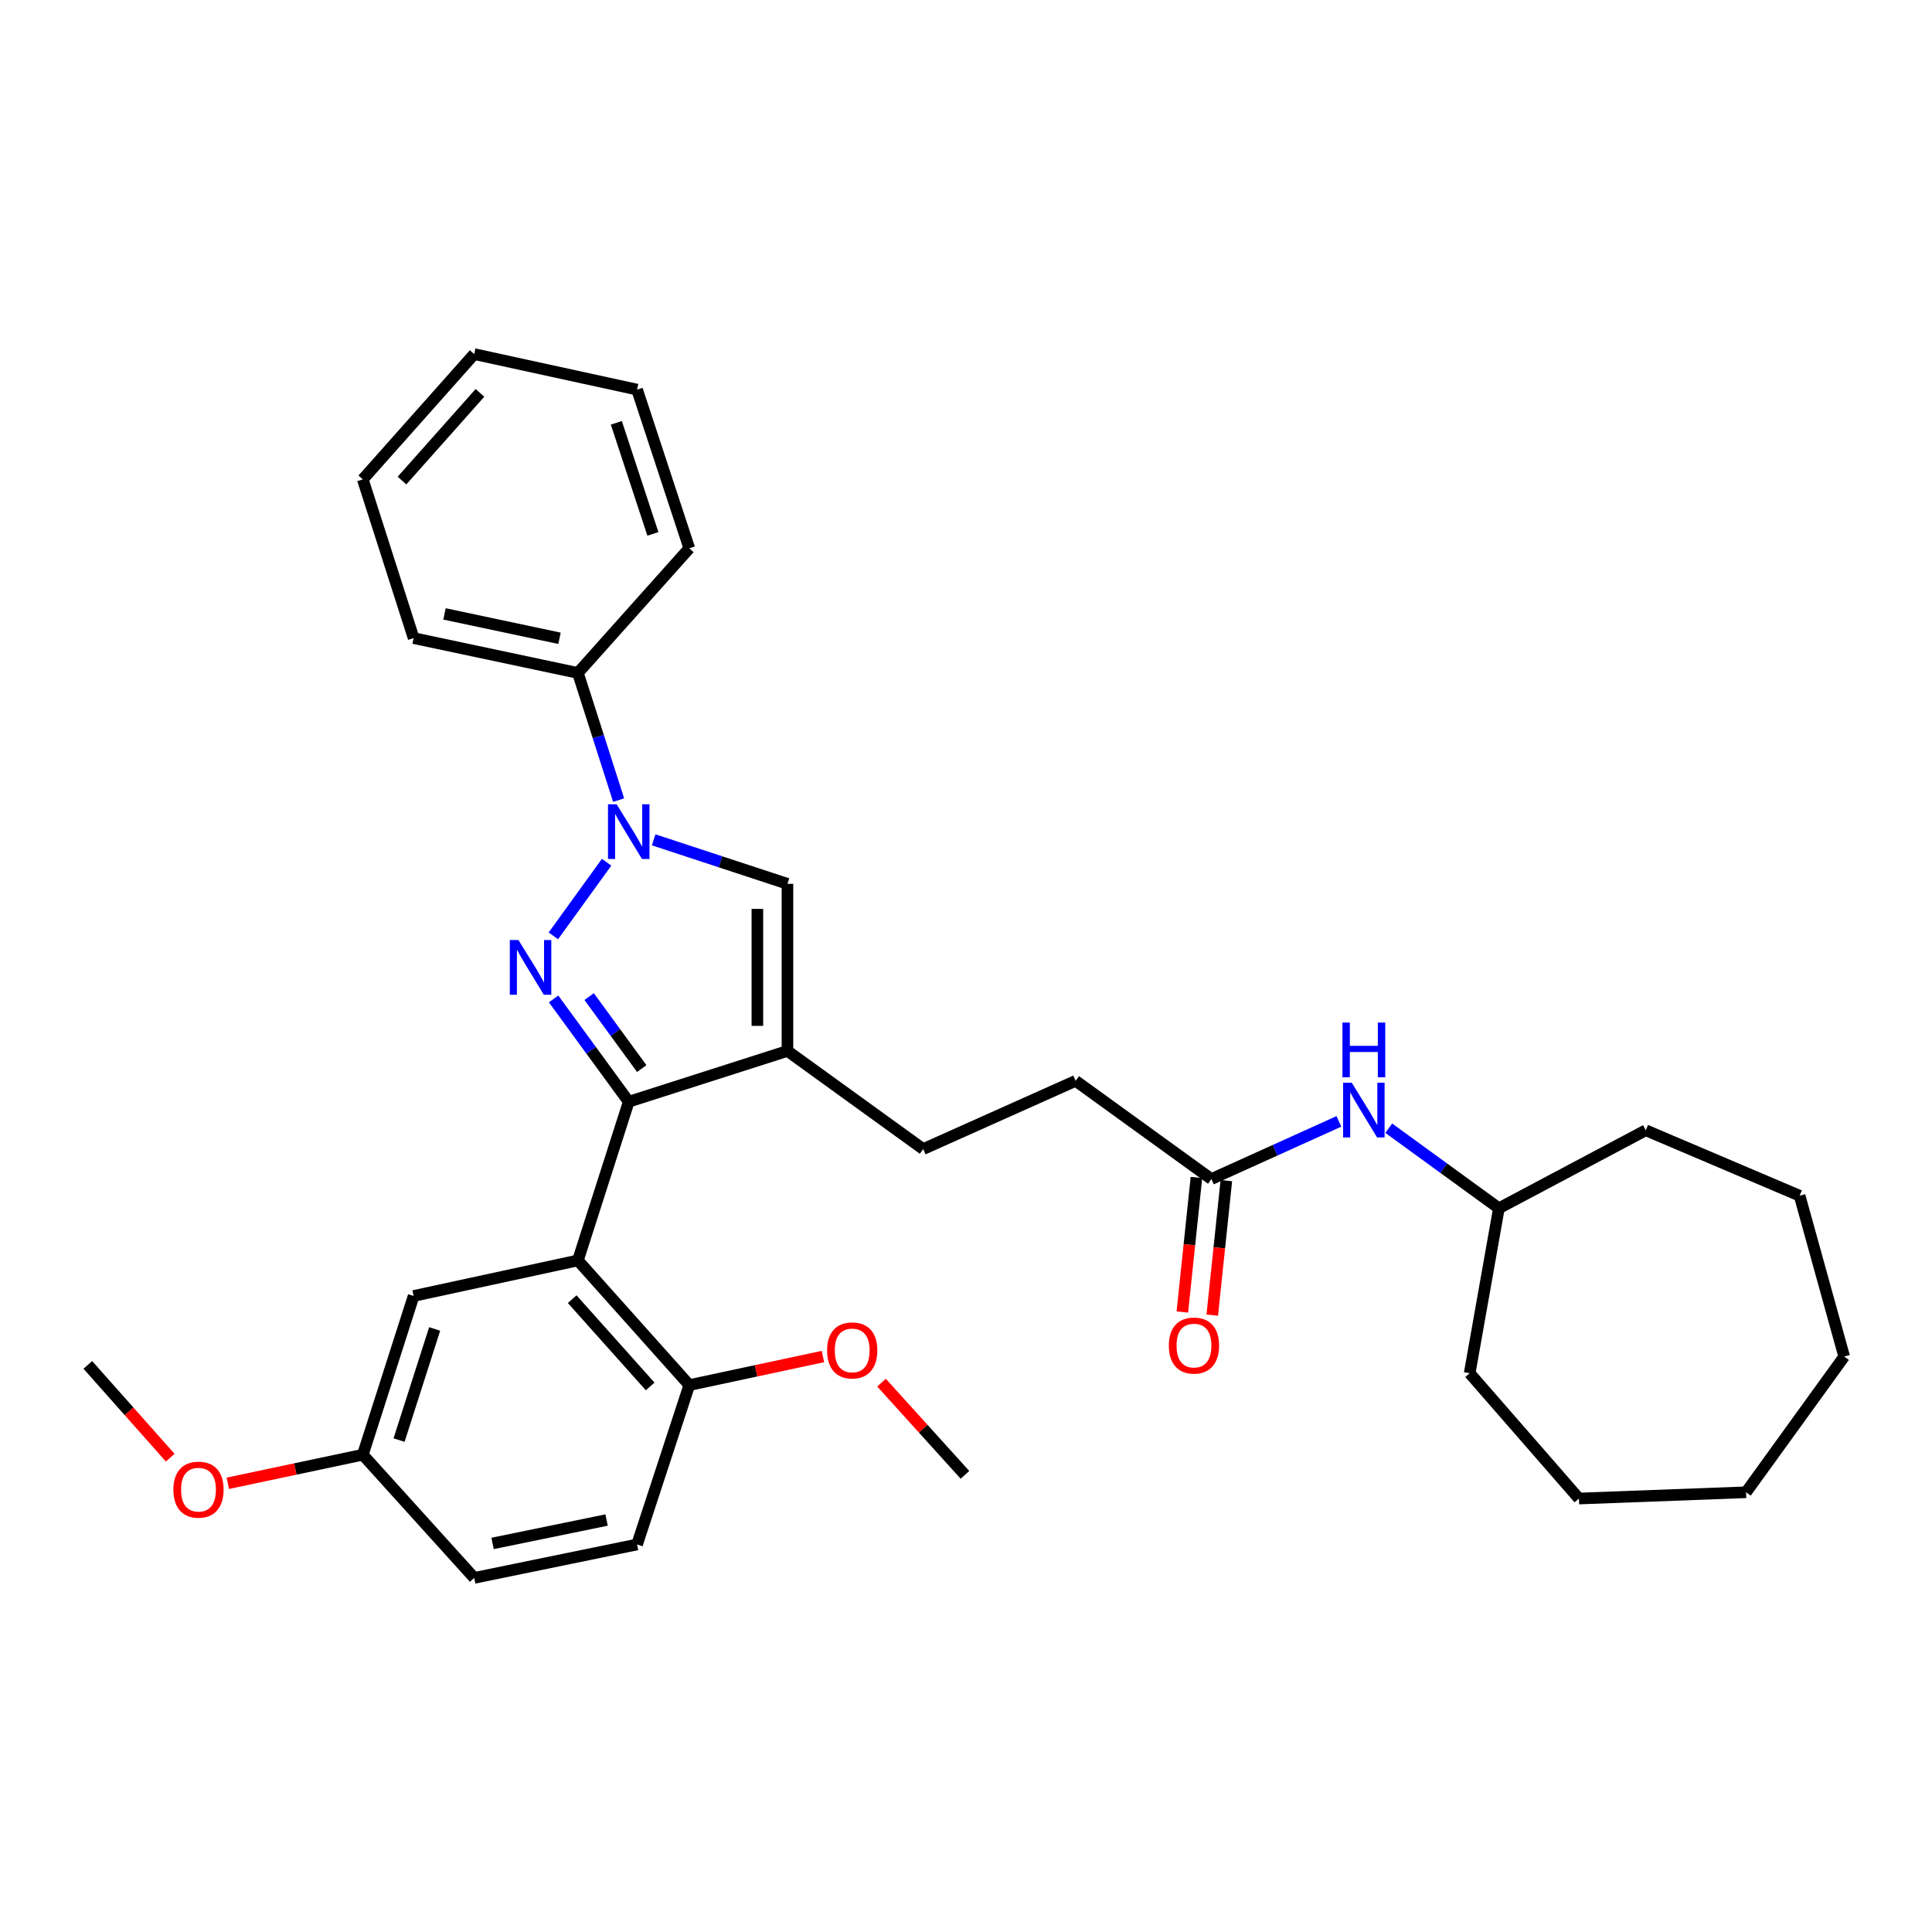 <?xml version='1.0' encoding='iso-8859-1'?>
<svg version='1.1' baseProfile='full'
              xmlns='http://www.w3.org/2000/svg'
                      xmlns:rdkit='http://www.rdkit.org/xml'
                      xmlns:xlink='http://www.w3.org/1999/xlink'
                  xml:space='preserve'
width='1000px' height='1000px' viewBox='0 0 1000 1000'>
<!-- END OF HEADER -->
<rect style='opacity:1.0;fill:#FFFFFF;stroke:none' width='1000' height='1000' x='0' y='0'> </rect>
<path class='bond-0' d='M 286.535,517.039 L 305.982,543.648' style='fill:none;fill-rule:evenodd;stroke:#0000FF;stroke-width:6px;stroke-linecap:butt;stroke-linejoin:miter;stroke-opacity:1' />
<path class='bond-0' d='M 305.982,543.648 L 325.429,570.257' style='fill:none;fill-rule:evenodd;stroke:#000000;stroke-width:6px;stroke-linecap:butt;stroke-linejoin:miter;stroke-opacity:1' />
<path class='bond-0' d='M 304.937,515.837 L 318.55,534.463' style='fill:none;fill-rule:evenodd;stroke:#0000FF;stroke-width:6px;stroke-linecap:butt;stroke-linejoin:miter;stroke-opacity:1' />
<path class='bond-0' d='M 318.55,534.463 L 332.163,553.089' style='fill:none;fill-rule:evenodd;stroke:#000000;stroke-width:6px;stroke-linecap:butt;stroke-linejoin:miter;stroke-opacity:1' />
<path class='bond-1' d='M 286.42,484.398 L 313.986,446.276' style='fill:none;fill-rule:evenodd;stroke:#0000FF;stroke-width:6px;stroke-linecap:butt;stroke-linejoin:miter;stroke-opacity:1' />
<path class='bond-2' d='M 325.429,570.257 L 407.586,543.967' style='fill:none;fill-rule:evenodd;stroke:#000000;stroke-width:6px;stroke-linecap:butt;stroke-linejoin:miter;stroke-opacity:1' />
<path class='bond-3' d='M 325.429,570.257 L 299.121,652.397' style='fill:none;fill-rule:evenodd;stroke:#000000;stroke-width:6px;stroke-linecap:butt;stroke-linejoin:miter;stroke-opacity:1' />
<path class='bond-4' d='M 338.331,434.695 L 372.959,446.082' style='fill:none;fill-rule:evenodd;stroke:#0000FF;stroke-width:6px;stroke-linecap:butt;stroke-linejoin:miter;stroke-opacity:1' />
<path class='bond-4' d='M 372.959,446.082 L 407.586,457.469' style='fill:none;fill-rule:evenodd;stroke:#000000;stroke-width:6px;stroke-linecap:butt;stroke-linejoin:miter;stroke-opacity:1' />
<path class='bond-8' d='M 320.203,414.136 L 309.662,381.224' style='fill:none;fill-rule:evenodd;stroke:#0000FF;stroke-width:6px;stroke-linecap:butt;stroke-linejoin:miter;stroke-opacity:1' />
<path class='bond-8' d='M 309.662,381.224 L 299.121,348.312' style='fill:none;fill-rule:evenodd;stroke:#000000;stroke-width:6px;stroke-linecap:butt;stroke-linejoin:miter;stroke-opacity:1' />
<path class='bond-9' d='M 407.586,543.967 L 477.844,594.758' style='fill:none;fill-rule:evenodd;stroke:#000000;stroke-width:6px;stroke-linecap:butt;stroke-linejoin:miter;stroke-opacity:1' />
<path class='bond-32' d='M 407.586,543.967 L 407.586,457.469' style='fill:none;fill-rule:evenodd;stroke:#000000;stroke-width:6px;stroke-linecap:butt;stroke-linejoin:miter;stroke-opacity:1' />
<path class='bond-32' d='M 392.02,530.992 L 392.02,470.443' style='fill:none;fill-rule:evenodd;stroke:#000000;stroke-width:6px;stroke-linecap:butt;stroke-linejoin:miter;stroke-opacity:1' />
<path class='bond-6' d='M 299.121,652.397 L 356.778,716.921' style='fill:none;fill-rule:evenodd;stroke:#000000;stroke-width:6px;stroke-linecap:butt;stroke-linejoin:miter;stroke-opacity:1' />
<path class='bond-6' d='M 296.162,672.448 L 336.522,717.615' style='fill:none;fill-rule:evenodd;stroke:#000000;stroke-width:6px;stroke-linecap:butt;stroke-linejoin:miter;stroke-opacity:1' />
<path class='bond-7' d='M 299.121,652.397 L 214.093,670.792' style='fill:none;fill-rule:evenodd;stroke:#000000;stroke-width:6px;stroke-linecap:butt;stroke-linejoin:miter;stroke-opacity:1' />
<path class='bond-5' d='M 627.015,610.272 L 556.749,559.447' style='fill:none;fill-rule:evenodd;stroke:#000000;stroke-width:6px;stroke-linecap:butt;stroke-linejoin:miter;stroke-opacity:1' />
<path class='bond-10' d='M 627.015,610.272 L 660.015,595.349' style='fill:none;fill-rule:evenodd;stroke:#000000;stroke-width:6px;stroke-linecap:butt;stroke-linejoin:miter;stroke-opacity:1' />
<path class='bond-10' d='M 660.015,595.349 L 693.016,580.426' style='fill:none;fill-rule:evenodd;stroke:#0000FF;stroke-width:6px;stroke-linecap:butt;stroke-linejoin:miter;stroke-opacity:1' />
<path class='bond-11' d='M 619.274,609.461 L 615.627,644.274' style='fill:none;fill-rule:evenodd;stroke:#000000;stroke-width:6px;stroke-linecap:butt;stroke-linejoin:miter;stroke-opacity:1' />
<path class='bond-11' d='M 615.627,644.274 L 611.981,679.086' style='fill:none;fill-rule:evenodd;stroke:#FF0000;stroke-width:6px;stroke-linecap:butt;stroke-linejoin:miter;stroke-opacity:1' />
<path class='bond-11' d='M 634.756,611.083 L 631.109,645.896' style='fill:none;fill-rule:evenodd;stroke:#000000;stroke-width:6px;stroke-linecap:butt;stroke-linejoin:miter;stroke-opacity:1' />
<path class='bond-11' d='M 631.109,645.896 L 627.463,680.708' style='fill:none;fill-rule:evenodd;stroke:#FF0000;stroke-width:6px;stroke-linecap:butt;stroke-linejoin:miter;stroke-opacity:1' />
<path class='bond-12' d='M 356.778,716.921 L 329.744,799.415' style='fill:none;fill-rule:evenodd;stroke:#000000;stroke-width:6px;stroke-linecap:butt;stroke-linejoin:miter;stroke-opacity:1' />
<path class='bond-16' d='M 356.778,716.921 L 391.36,709.526' style='fill:none;fill-rule:evenodd;stroke:#000000;stroke-width:6px;stroke-linecap:butt;stroke-linejoin:miter;stroke-opacity:1' />
<path class='bond-16' d='M 391.36,709.526 L 425.942,702.131' style='fill:none;fill-rule:evenodd;stroke:#FF0000;stroke-width:6px;stroke-linecap:butt;stroke-linejoin:miter;stroke-opacity:1' />
<path class='bond-14' d='M 214.093,670.792 L 187.785,752.958' style='fill:none;fill-rule:evenodd;stroke:#000000;stroke-width:6px;stroke-linecap:butt;stroke-linejoin:miter;stroke-opacity:1' />
<path class='bond-14' d='M 224.972,687.863 L 206.557,745.379' style='fill:none;fill-rule:evenodd;stroke:#000000;stroke-width:6px;stroke-linecap:butt;stroke-linejoin:miter;stroke-opacity:1' />
<path class='bond-19' d='M 299.121,348.312 L 214.093,330.281' style='fill:none;fill-rule:evenodd;stroke:#000000;stroke-width:6px;stroke-linecap:butt;stroke-linejoin:miter;stroke-opacity:1' />
<path class='bond-19' d='M 289.596,330.379 L 230.077,317.757' style='fill:none;fill-rule:evenodd;stroke:#000000;stroke-width:6px;stroke-linecap:butt;stroke-linejoin:miter;stroke-opacity:1' />
<path class='bond-20' d='M 299.121,348.312 L 356.778,283.806' style='fill:none;fill-rule:evenodd;stroke:#000000;stroke-width:6px;stroke-linecap:butt;stroke-linejoin:miter;stroke-opacity:1' />
<path class='bond-13' d='M 477.844,594.758 L 556.749,559.447' style='fill:none;fill-rule:evenodd;stroke:#000000;stroke-width:6px;stroke-linecap:butt;stroke-linejoin:miter;stroke-opacity:1' />
<path class='bond-17' d='M 718.821,583.967 L 747.322,604.682' style='fill:none;fill-rule:evenodd;stroke:#0000FF;stroke-width:6px;stroke-linecap:butt;stroke-linejoin:miter;stroke-opacity:1' />
<path class='bond-17' d='M 747.322,604.682 L 775.823,625.398' style='fill:none;fill-rule:evenodd;stroke:#000000;stroke-width:6px;stroke-linecap:butt;stroke-linejoin:miter;stroke-opacity:1' />
<path class='bond-34' d='M 329.744,799.415 L 245.442,816.72' style='fill:none;fill-rule:evenodd;stroke:#000000;stroke-width:6px;stroke-linecap:butt;stroke-linejoin:miter;stroke-opacity:1' />
<path class='bond-34' d='M 313.969,786.762 L 254.958,798.876' style='fill:none;fill-rule:evenodd;stroke:#000000;stroke-width:6px;stroke-linecap:butt;stroke-linejoin:miter;stroke-opacity:1' />
<path class='bond-15' d='M 187.785,752.958 L 245.442,816.72' style='fill:none;fill-rule:evenodd;stroke:#000000;stroke-width:6px;stroke-linecap:butt;stroke-linejoin:miter;stroke-opacity:1' />
<path class='bond-18' d='M 187.785,752.958 L 152.849,760.354' style='fill:none;fill-rule:evenodd;stroke:#000000;stroke-width:6px;stroke-linecap:butt;stroke-linejoin:miter;stroke-opacity:1' />
<path class='bond-18' d='M 152.849,760.354 L 117.913,767.751' style='fill:none;fill-rule:evenodd;stroke:#FF0000;stroke-width:6px;stroke-linecap:butt;stroke-linejoin:miter;stroke-opacity:1' />
<path class='bond-21' d='M 456.272,715.656 L 477.868,739.517' style='fill:none;fill-rule:evenodd;stroke:#FF0000;stroke-width:6px;stroke-linecap:butt;stroke-linejoin:miter;stroke-opacity:1' />
<path class='bond-21' d='M 477.868,739.517 L 499.464,763.379' style='fill:none;fill-rule:evenodd;stroke:#000000;stroke-width:6px;stroke-linecap:butt;stroke-linejoin:miter;stroke-opacity:1' />
<path class='bond-23' d='M 775.823,625.398 L 760.698,710.781' style='fill:none;fill-rule:evenodd;stroke:#000000;stroke-width:6px;stroke-linecap:butt;stroke-linejoin:miter;stroke-opacity:1' />
<path class='bond-24' d='M 775.823,625.398 L 851.849,585.028' style='fill:none;fill-rule:evenodd;stroke:#000000;stroke-width:6px;stroke-linecap:butt;stroke-linejoin:miter;stroke-opacity:1' />
<path class='bond-22' d='M 88.106,754.486 L 66.78,730.476' style='fill:none;fill-rule:evenodd;stroke:#FF0000;stroke-width:6px;stroke-linecap:butt;stroke-linejoin:miter;stroke-opacity:1' />
<path class='bond-22' d='M 66.78,730.476 L 45.455,706.465' style='fill:none;fill-rule:evenodd;stroke:#000000;stroke-width:6px;stroke-linecap:butt;stroke-linejoin:miter;stroke-opacity:1' />
<path class='bond-25' d='M 214.093,330.281 L 187.785,248.123' style='fill:none;fill-rule:evenodd;stroke:#000000;stroke-width:6px;stroke-linecap:butt;stroke-linejoin:miter;stroke-opacity:1' />
<path class='bond-26' d='M 356.778,283.806 L 329.744,201.657' style='fill:none;fill-rule:evenodd;stroke:#000000;stroke-width:6px;stroke-linecap:butt;stroke-linejoin:miter;stroke-opacity:1' />
<path class='bond-26' d='M 337.937,276.349 L 319.013,218.845' style='fill:none;fill-rule:evenodd;stroke:#000000;stroke-width:6px;stroke-linecap:butt;stroke-linejoin:miter;stroke-opacity:1' />
<path class='bond-27' d='M 760.698,710.781 L 817.256,775.642' style='fill:none;fill-rule:evenodd;stroke:#000000;stroke-width:6px;stroke-linecap:butt;stroke-linejoin:miter;stroke-opacity:1' />
<path class='bond-28' d='M 851.849,585.028 L 931.481,618.903' style='fill:none;fill-rule:evenodd;stroke:#000000;stroke-width:6px;stroke-linecap:butt;stroke-linejoin:miter;stroke-opacity:1' />
<path class='bond-33' d='M 187.785,248.123 L 245.442,183.28' style='fill:none;fill-rule:evenodd;stroke:#000000;stroke-width:6px;stroke-linecap:butt;stroke-linejoin:miter;stroke-opacity:1' />
<path class='bond-33' d='M 208.067,248.741 L 248.427,203.35' style='fill:none;fill-rule:evenodd;stroke:#000000;stroke-width:6px;stroke-linecap:butt;stroke-linejoin:miter;stroke-opacity:1' />
<path class='bond-29' d='M 329.744,201.657 L 245.442,183.28' style='fill:none;fill-rule:evenodd;stroke:#000000;stroke-width:6px;stroke-linecap:butt;stroke-linejoin:miter;stroke-opacity:1' />
<path class='bond-30' d='M 817.256,775.642 L 903.755,772.399' style='fill:none;fill-rule:evenodd;stroke:#000000;stroke-width:6px;stroke-linecap:butt;stroke-linejoin:miter;stroke-opacity:1' />
<path class='bond-31' d='M 931.481,618.903 L 954.545,702.141' style='fill:none;fill-rule:evenodd;stroke:#000000;stroke-width:6px;stroke-linecap:butt;stroke-linejoin:miter;stroke-opacity:1' />
<path class='bond-35' d='M 903.755,772.399 L 954.545,702.141' style='fill:none;fill-rule:evenodd;stroke:#000000;stroke-width:6px;stroke-linecap:butt;stroke-linejoin:miter;stroke-opacity:1' />
<path  class='atom-0' d='M 268.353 486.566
L 277.633 501.566
Q 278.553 503.046, 280.033 505.726
Q 281.513 508.406, 281.593 508.566
L 281.593 486.566
L 285.353 486.566
L 285.353 514.886
L 281.473 514.886
L 271.513 498.486
Q 270.353 496.566, 269.113 494.366
Q 267.913 492.166, 267.553 491.486
L 267.553 514.886
L 263.873 514.886
L 263.873 486.566
L 268.353 486.566
' fill='#0000FF'/>
<path  class='atom-2' d='M 319.169 416.292
L 328.449 431.292
Q 329.369 432.772, 330.849 435.452
Q 332.329 438.132, 332.409 438.292
L 332.409 416.292
L 336.169 416.292
L 336.169 444.612
L 332.289 444.612
L 322.329 428.212
Q 321.169 426.292, 319.929 424.092
Q 318.729 421.892, 318.369 421.212
L 318.369 444.612
L 314.689 444.612
L 314.689 416.292
L 319.169 416.292
' fill='#0000FF'/>
<path  class='atom-11' d='M 699.661 560.43
L 708.941 575.43
Q 709.861 576.91, 711.341 579.59
Q 712.821 582.27, 712.901 582.43
L 712.901 560.43
L 716.661 560.43
L 716.661 588.75
L 712.781 588.75
L 702.821 572.35
Q 701.661 570.43, 700.421 568.23
Q 699.221 566.03, 698.861 565.35
L 698.861 588.75
L 695.181 588.75
L 695.181 560.43
L 699.661 560.43
' fill='#0000FF'/>
<path  class='atom-11' d='M 694.841 529.278
L 698.681 529.278
L 698.681 541.318
L 713.161 541.318
L 713.161 529.278
L 717.001 529.278
L 717.001 557.598
L 713.161 557.598
L 713.161 544.518
L 698.681 544.518
L 698.681 557.598
L 694.841 557.598
L 694.841 529.278
' fill='#0000FF'/>
<path  class='atom-12' d='M 604.995 696.462
Q 604.995 689.662, 608.355 685.862
Q 611.715 682.062, 617.995 682.062
Q 624.275 682.062, 627.635 685.862
Q 630.995 689.662, 630.995 696.462
Q 630.995 703.342, 627.595 707.262
Q 624.195 711.142, 617.995 711.142
Q 611.755 711.142, 608.355 707.262
Q 604.995 703.382, 604.995 696.462
M 617.995 707.942
Q 622.315 707.942, 624.635 705.062
Q 626.995 702.142, 626.995 696.462
Q 626.995 690.902, 624.635 688.102
Q 622.315 685.262, 617.995 685.262
Q 613.675 685.262, 611.315 688.062
Q 608.995 690.862, 608.995 696.462
Q 608.995 702.182, 611.315 705.062
Q 613.675 707.942, 617.995 707.942
' fill='#FF0000'/>
<path  class='atom-17' d='M 428.098 698.97
Q 428.098 692.17, 431.458 688.37
Q 434.818 684.57, 441.098 684.57
Q 447.378 684.57, 450.738 688.37
Q 454.098 692.17, 454.098 698.97
Q 454.098 705.85, 450.698 709.77
Q 447.298 713.65, 441.098 713.65
Q 434.858 713.65, 431.458 709.77
Q 428.098 705.89, 428.098 698.97
M 441.098 710.45
Q 445.418 710.45, 447.738 707.57
Q 450.098 704.65, 450.098 698.97
Q 450.098 693.41, 447.738 690.61
Q 445.418 687.77, 441.098 687.77
Q 436.778 687.77, 434.418 690.57
Q 432.098 693.37, 432.098 698.97
Q 432.098 704.69, 434.418 707.57
Q 436.778 710.45, 441.098 710.45
' fill='#FF0000'/>
<path  class='atom-19' d='M 89.74 771.043
Q 89.74 764.243, 93.1 760.443
Q 96.46 756.643, 102.74 756.643
Q 109.02 756.643, 112.38 760.443
Q 115.74 764.243, 115.74 771.043
Q 115.74 777.923, 112.34 781.843
Q 108.94 785.723, 102.74 785.723
Q 96.5 785.723, 93.1 781.843
Q 89.74 777.963, 89.74 771.043
M 102.74 782.523
Q 107.06 782.523, 109.38 779.643
Q 111.74 776.723, 111.74 771.043
Q 111.74 765.483, 109.38 762.683
Q 107.06 759.843, 102.74 759.843
Q 98.42 759.843, 96.06 762.643
Q 93.74 765.443, 93.74 771.043
Q 93.74 776.763, 96.06 779.643
Q 98.42 782.523, 102.74 782.523
' fill='#FF0000'/>
</svg>
